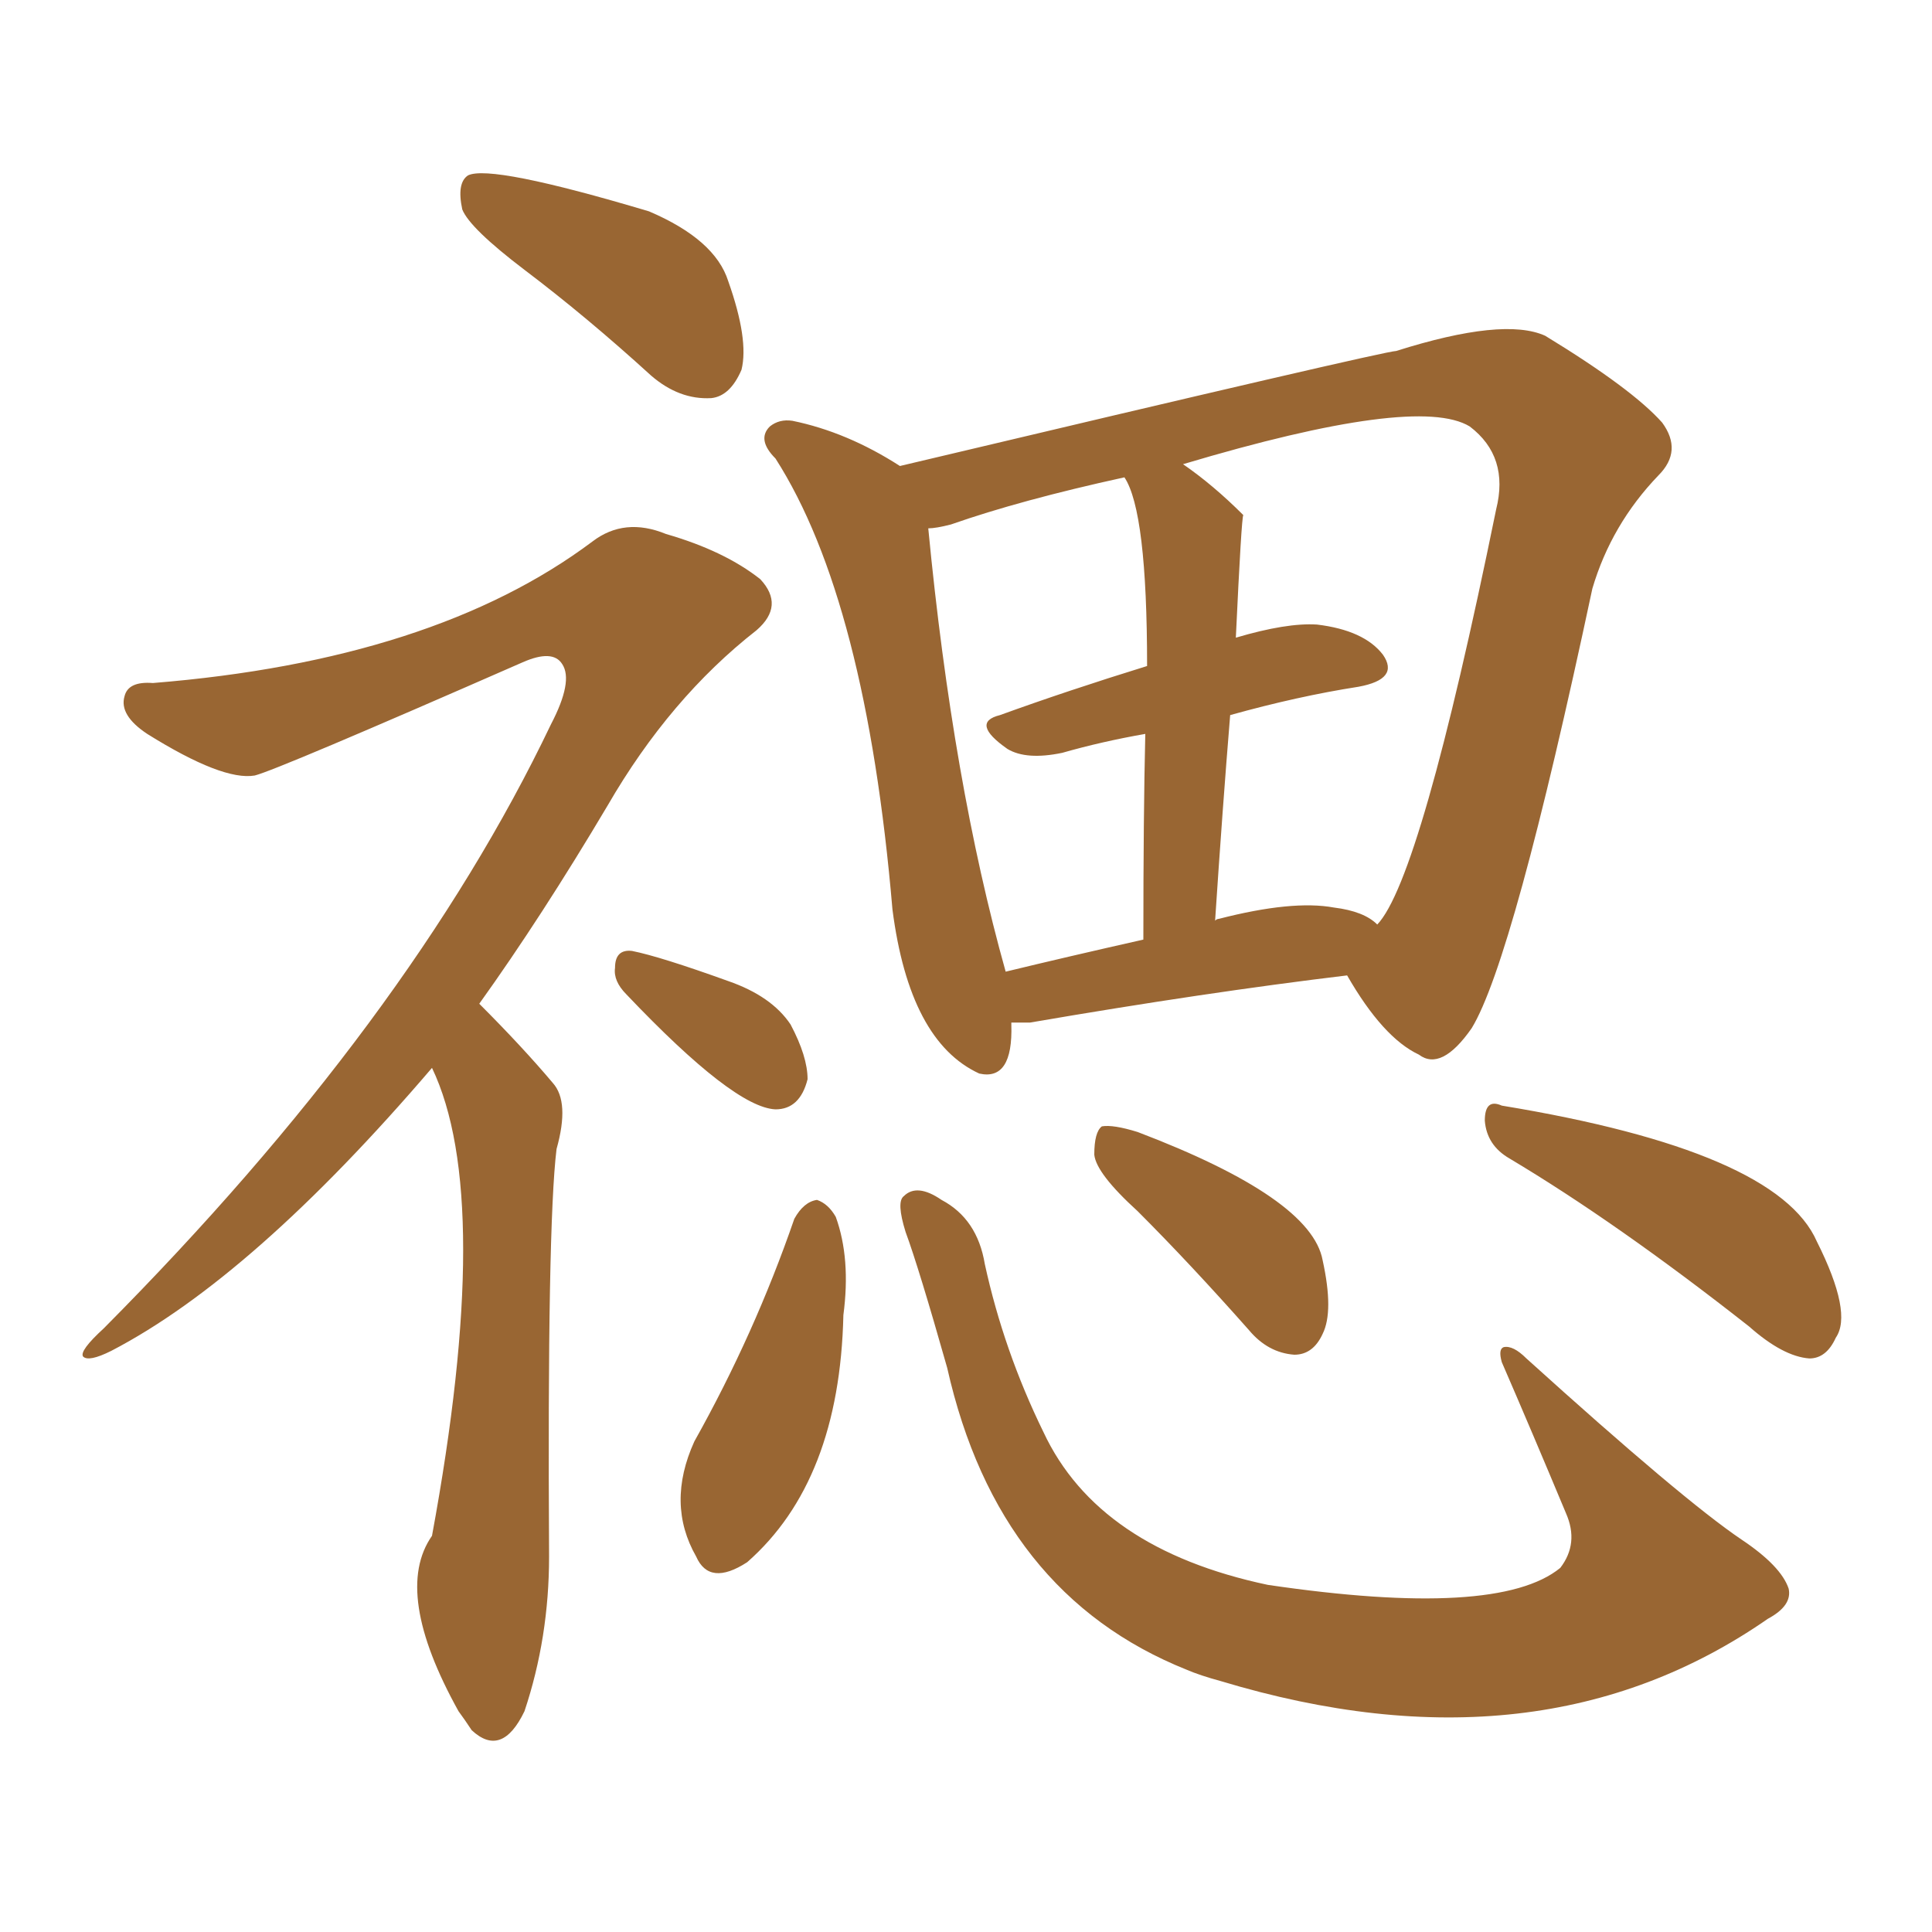 <svg xmlns="http://www.w3.org/2000/svg" xmlns:xlink="http://www.w3.org/1999/xlink" width="150" height="150"><path fill="#996633" padding="10" d="M78.52 79.39L78.52 79.39Q78.52 79.39 78.52 79.54L78.52 79.54Q78.66 83.94 76.03 83.35L76.03 83.35Q70.61 80.86 69.29 70.61L69.29 70.61Q67.24 46.58 60.21 35.60L60.21 35.60Q58.74 34.13 59.77 33.11L59.77 33.11Q60.50 32.52 61.52 32.67L61.52 32.67Q65.77 33.54 69.87 36.18L69.87 36.18Q107.52 27.25 108.40 27.25L108.40 27.25Q116.75 24.61 119.97 26.07L119.97 26.07Q126.71 30.18 129.05 32.81L129.05 32.81Q130.66 35.01 128.76 36.91L128.76 36.91Q125.10 40.72 123.63 45.70L123.63 45.70Q117.48 74.56 114.26 79.83L114.26 79.83Q111.91 83.20 110.16 81.88L110.16 81.88Q107.37 80.57 104.59 75.73L104.59 75.73Q93.60 77.05 79.98 79.39L79.98 79.39Q79.10 79.39 78.52 79.39ZM103.56 70.46L103.56 70.46Q105.91 70.75 106.93 71.78L106.93 71.78Q110.30 68.26 116.16 39.55L116.16 39.55Q117.19 35.45 114.11 33.11L114.11 33.11Q110.01 30.62 91.85 36.04L91.85 36.04Q94.19 37.65 96.53 39.99L96.53 39.99Q96.39 40.14 95.95 49.51L95.95 49.51Q99.90 48.34 102.25 48.49L102.25 48.49Q105.91 48.93 107.37 50.83L107.37 50.83Q108.69 52.73 105.47 53.32L105.47 53.32Q100.78 54.05 95.51 55.52L95.51 55.52Q94.92 62.70 94.34 71.48L94.34 71.48Q94.48 71.34 94.63 71.34L94.63 71.34Q100.34 69.87 103.56 70.46ZM78.08 75.44L78.08 75.44Q82.91 74.27 88.77 72.95L88.77 72.95Q88.77 63.28 88.92 56.98L88.92 56.98Q85.55 57.57 82.47 58.45L82.47 58.45Q79.69 59.03 78.22 58.15L78.22 58.15Q75.29 56.10 77.64 55.52L77.64 55.52Q82.91 53.61 89.06 51.71L89.06 51.71Q89.06 39.70 87.30 37.06L87.30 37.06Q79.25 38.82 73.83 40.72L73.83 40.72Q72.66 41.02 72.07 41.02L72.07 41.02Q73.97 60.79 78.08 75.44ZM61.67 94.63L61.67 94.63Q62.40 93.31 63.43 93.16L63.43 93.16Q64.31 93.46 64.89 94.48L64.89 94.48Q66.06 97.71 65.48 102.10L65.48 102.10Q65.19 114.99 58.01 121.29L58.01 121.29Q55.08 123.19 54.05 120.85L54.05 120.85Q51.71 116.75 53.91 111.91L53.91 111.91Q58.59 103.56 61.67 94.63ZM70.31 95.65L70.31 95.65Q69.58 93.31 70.17 92.87L70.17 92.87Q71.19 91.85 73.10 93.16L73.10 93.16Q75.88 94.63 76.46 98.14L76.46 98.14Q77.93 104.88 81.01 111.18L81.01 111.18Q85.25 120.26 98.44 123.05L98.44 123.05Q116.31 125.68 121.14 121.73L121.14 121.73Q122.61 119.82 121.58 117.48L121.58 117.48Q118.95 111.18 116.60 105.76L116.60 105.76Q116.31 104.74 116.75 104.59L116.75 104.59Q117.48 104.44 118.51 105.47L118.51 105.47Q130.66 116.46 135.21 119.53L135.21 119.53Q138.28 121.58 138.87 123.34L138.87 123.34Q139.16 124.66 137.26 125.68L137.26 125.68Q119.53 137.99 94.78 130.52L94.78 130.52Q93.16 130.08 92.14 129.64L92.14 129.64Q77.49 123.78 73.54 106.20L73.54 106.20Q71.34 98.44 70.31 95.65ZM88.33 94.04L88.33 94.04Q85.11 91.11 84.96 89.65L84.96 89.65Q84.96 87.89 85.55 87.45L85.55 87.45Q86.43 87.30 88.33 87.89L88.33 87.89Q101.81 93.02 102.69 97.85L102.69 97.85Q103.56 101.81 102.69 103.56L102.69 103.56Q101.95 105.18 100.49 105.18L100.49 105.18Q98.44 105.03 96.97 103.27L96.97 103.27Q92.43 98.14 88.33 94.04ZM117.19 89.94L117.19 89.94Q115.43 88.92 115.28 87.01L115.28 87.01Q115.28 85.25 116.60 85.84L116.60 85.84Q137.99 89.36 141.06 96.39L141.06 96.39Q143.85 101.95 142.53 103.86L142.53 103.86Q141.80 105.47 140.48 105.47L140.48 105.47Q138.43 105.32 135.79 102.98L135.79 102.98Q125.54 94.92 117.19 89.94ZM40.72 20.95L40.72 20.95Q36.47 17.72 35.89 16.26L35.89 16.26Q35.45 14.21 36.33 13.62L36.33 13.62Q38.09 12.74 50.39 16.41L50.39 16.41Q55.52 18.60 56.54 21.83L56.54 21.83Q58.15 26.37 57.57 28.71L57.57 28.71Q56.69 30.76 55.22 30.91L55.22 30.91Q52.73 31.05 50.54 29.15L50.54 29.15Q45.56 24.61 40.72 20.95ZM33.54 82.91L33.54 82.91Q19.63 99.17 8.64 104.88L8.64 104.88Q6.88 105.76 6.45 105.32L6.45 105.32Q6.15 104.88 8.06 103.13L8.06 103.13Q31.79 79.25 42.77 56.25L42.77 56.25Q44.53 52.88 43.65 51.56L43.65 51.56Q42.92 50.39 40.58 51.42L40.58 51.42Q21.53 59.77 19.78 60.21L19.78 60.21Q17.29 60.64 11.43 56.98L11.43 56.98Q9.23 55.52 9.67 54.05L9.67 54.05Q9.96 52.88 11.87 53.03L11.87 53.03Q33.69 51.27 46.00 42.04L46.00 42.04Q48.49 40.14 51.71 41.46L51.71 41.46Q56.25 42.77 59.03 44.97L59.03 44.97Q60.94 47.02 58.74 48.93L58.74 48.93Q52.00 54.20 47.17 62.55L47.17 62.55Q42.04 71.19 37.21 77.93L37.21 77.93Q40.58 81.30 42.92 84.08L42.92 84.08Q44.24 85.55 43.21 89.21L43.21 89.21Q42.48 95.21 42.63 120.85L42.63 120.85Q42.63 127.15 40.72 132.86L40.72 132.86Q38.96 136.52 36.62 134.33L36.62 134.33Q36.04 133.45 35.60 132.86L35.60 132.86Q30.47 123.63 33.54 119.24L33.54 119.24Q38.38 93.02 33.54 82.91ZM48.63 77.20L48.63 77.20L48.63 77.20Q47.61 76.17 47.75 75.15L47.75 75.15Q47.75 73.68 49.07 73.83L49.07 73.83Q51.27 74.27 56.54 76.17L56.54 76.17Q59.91 77.34 61.38 79.54L61.38 79.54Q62.70 82.03 62.70 83.79L62.70 83.79Q62.11 86.13 60.21 86.13L60.21 86.13Q56.98 85.99 48.63 77.20Z"/></svg>